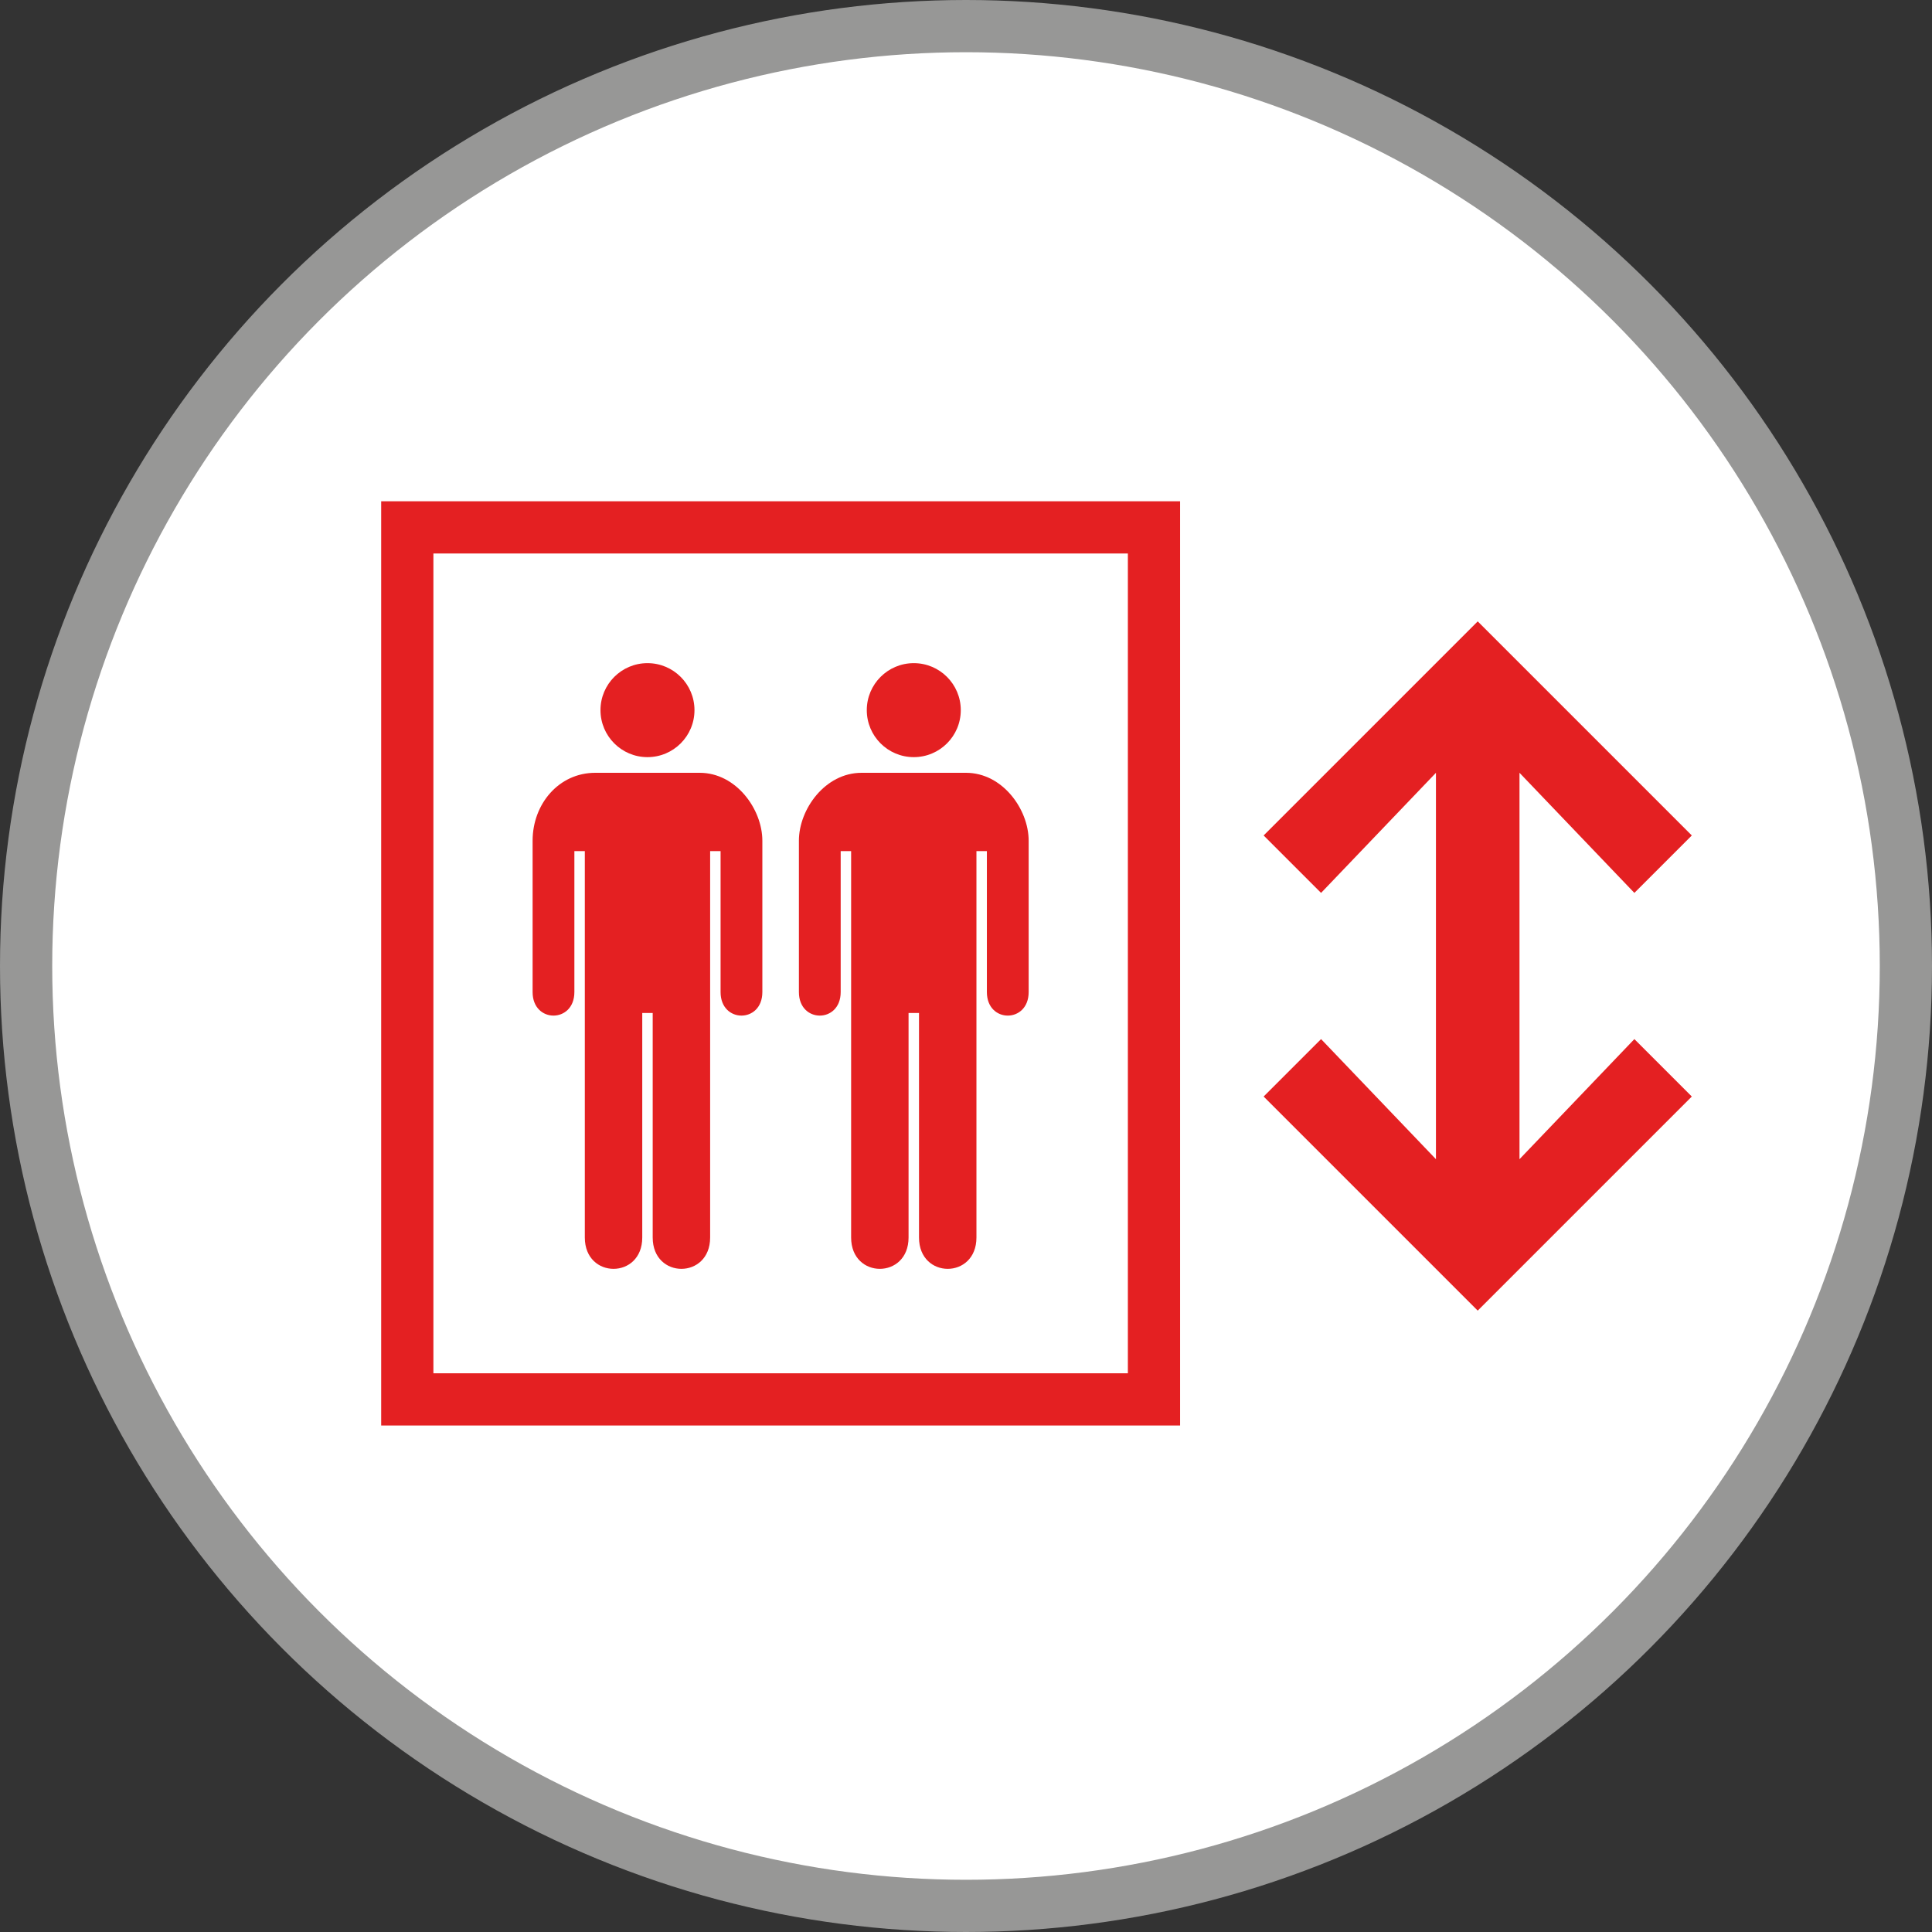 <svg xmlns="http://www.w3.org/2000/svg" xml:space="preserve" id="Calque_1" x="0" y="0" style="enable-background:new 0 0 37 37" version="1.1" viewBox="0 0 37 37" width="37" height="37">
    <rect x="0" y="0" width="37" height="37" fill="#333333" stroke="none"/>
    <style>
        .st1{fill:#e42022}
    </style>
    <switch transform="translate(-6.6 -6.2)">
        <g>
            <circle cx="25.1" cy="24.7" r="18" style="fill:#fff;stroke:#979796"/>
            <path d="m34.1 28.4-2.2-2.3-1.1 1.1 4.1 4.1 4.1-4.1-1.1-1.1-2.2 2.3V21l2.2 2.3 1.1-1.1-4.1-4.1-4.1 4.1 1.1 1.1 2.2-2.3v7.4z" class="st1"/>
            <circle cx="19" cy="19.8" r=".9" class="st1"/>
            <path d="M20 21h-2c-.7 0-1.2.6-1.2 1.3v2.9c0 .6.8.6.8 0v-2.7h.2v7.4c0 .8 1.1.8 1.1 0v-4.3h.2v4.3c0 .8 1.1.8 1.1 0v-7.4h.2v2.7c0 .6.8.6.8 0v-2.9c0-.6-.5-1.3-1.2-1.3z" class="st1"/>
            <circle cx="24.1" cy="19.8" r=".9" class="st1"/>
            <path d="M21.9 22.3v2.9c0 .6.8.6.8 0v-2.7h.2v7.4c0 .8 1.1.8 1.1 0v-4.3h.2v4.3c0 .8 1.1.8 1.1 0v-7.4h.2v2.7c0 .6.8.6.8 0v-2.9c0-.6-.5-1.3-1.2-1.3h-2c-.7 0-1.2.7-1.2 1.3z" class="st1"/>
            <path d="M28.2 16.8v15.7H14.9V16.8h13.3m1-1H13.9v17.7h15.3V15.8z" class="st1"/>
        </g>
    </switch>
</svg>

